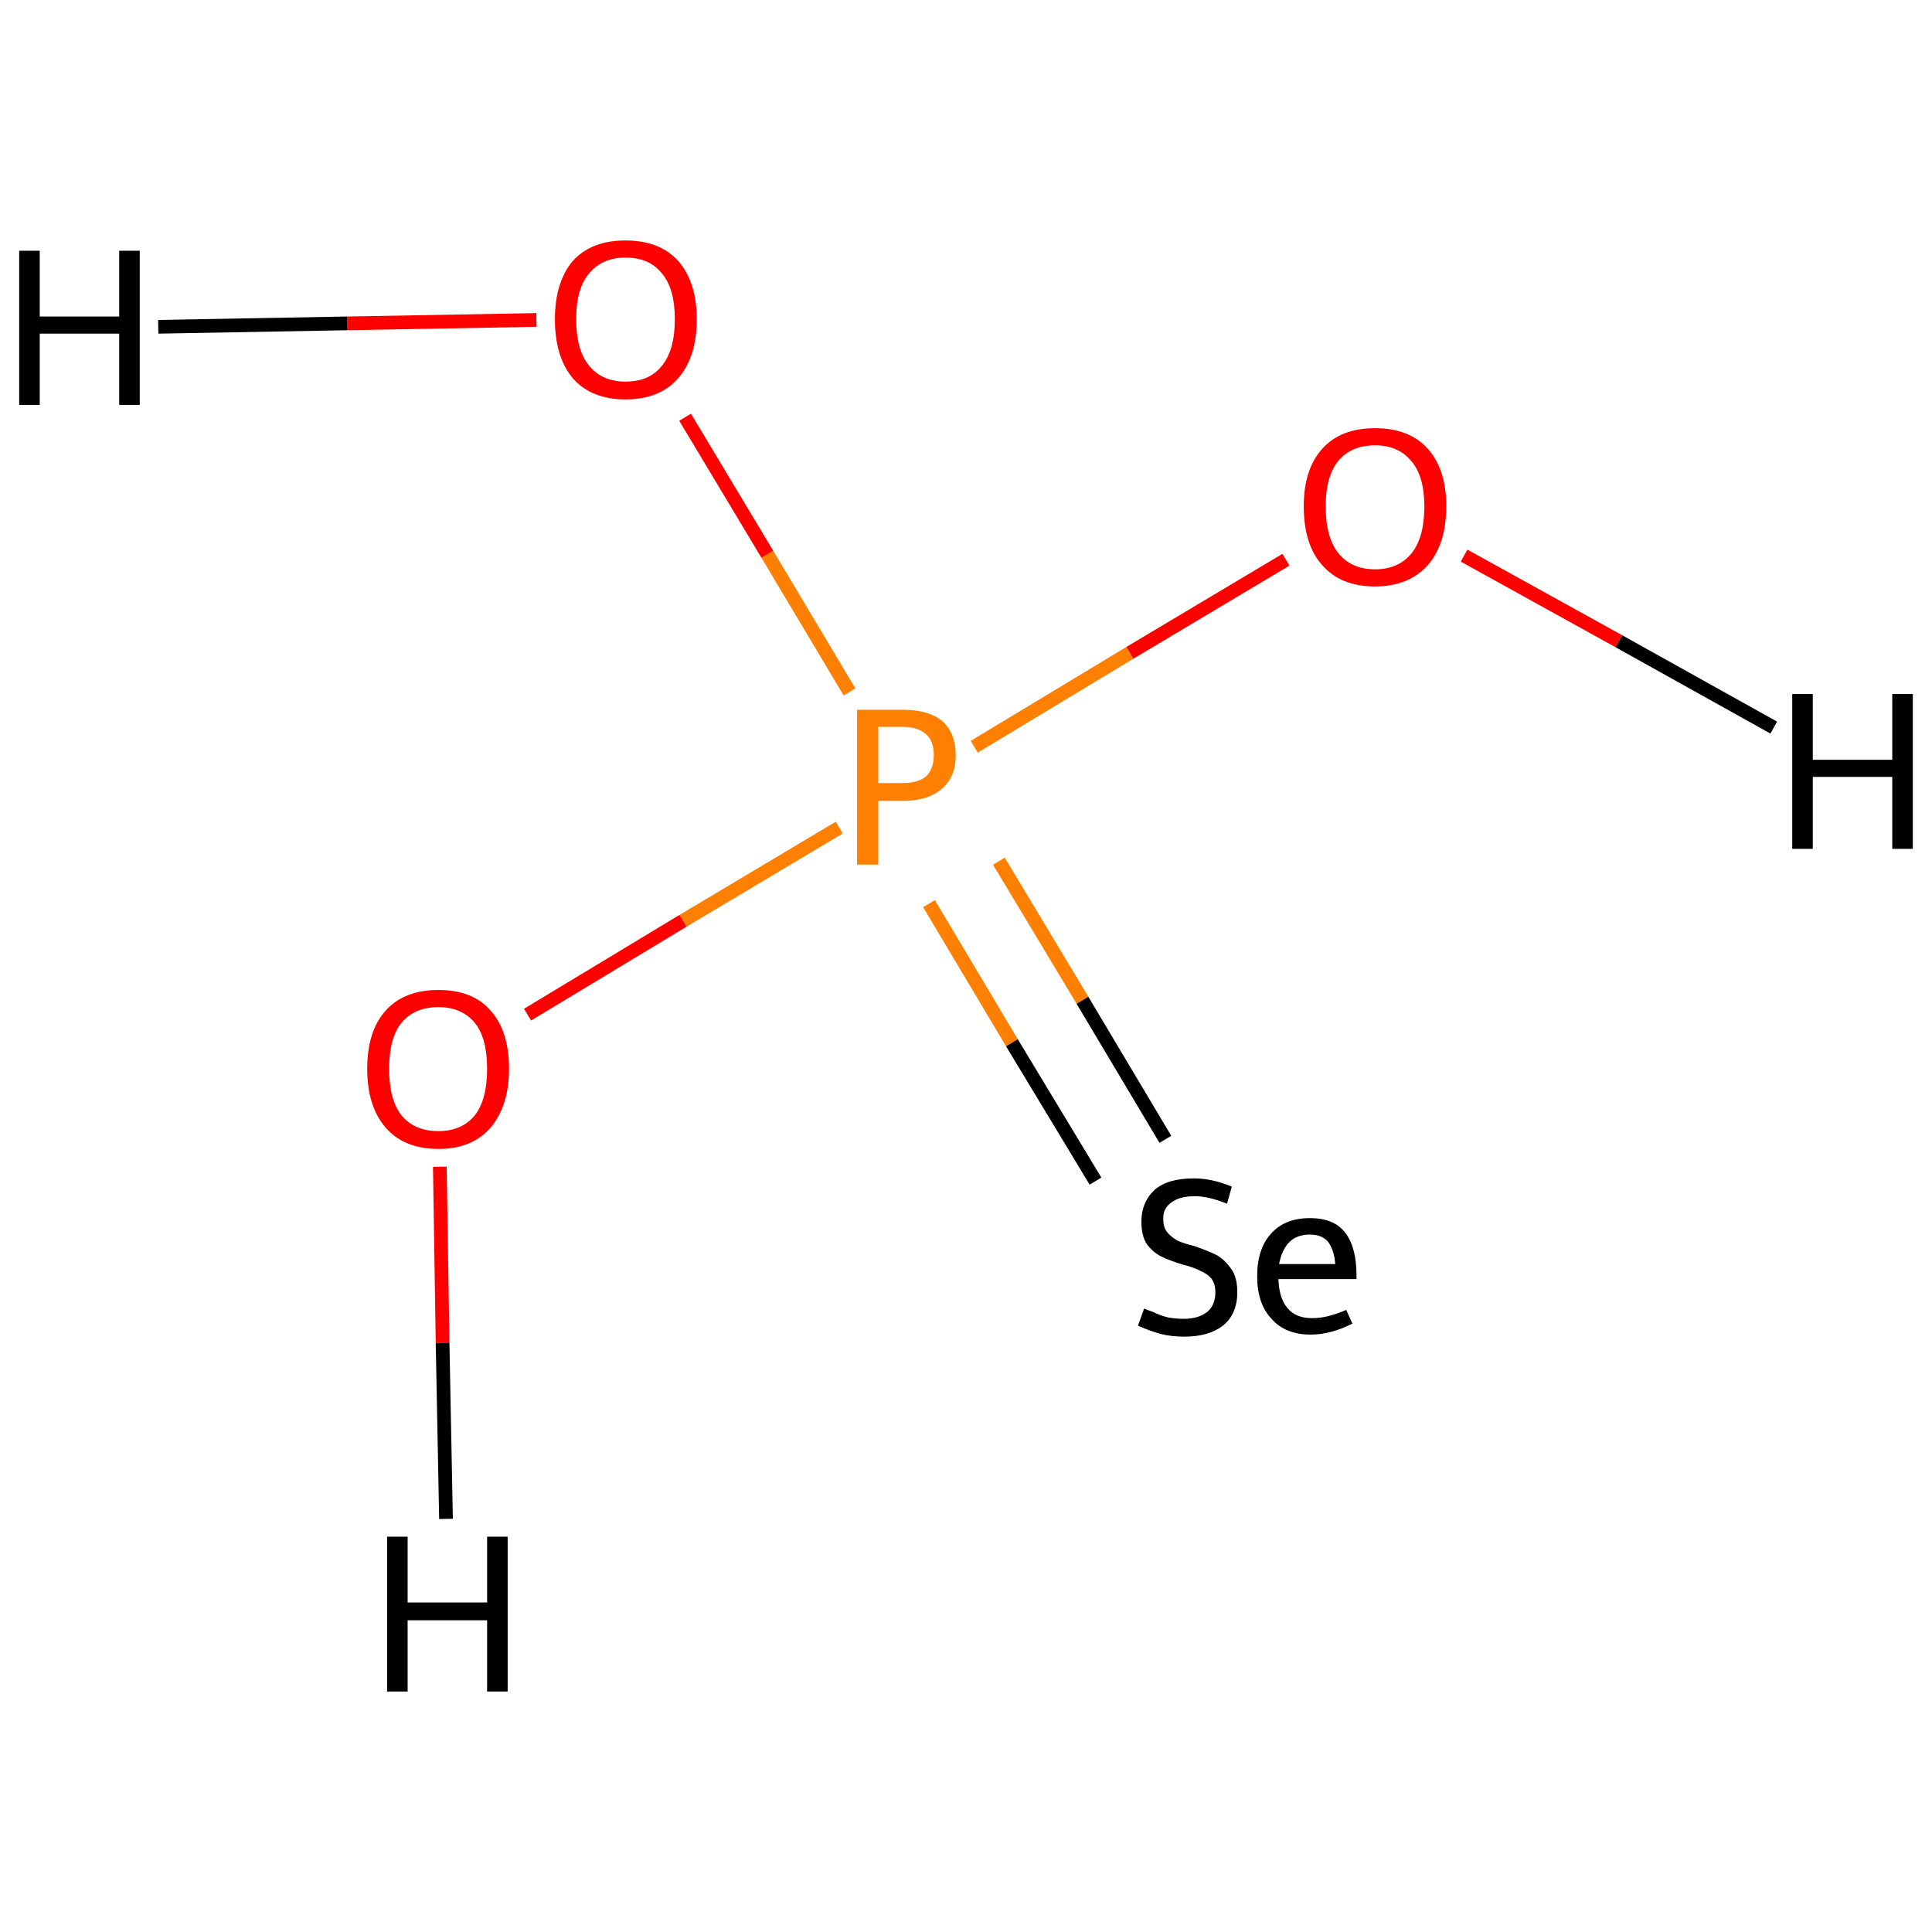 <?xml version='1.0' encoding='iso-8859-1'?>
<svg version='1.1' baseProfile='full'
              xmlns='http://www.w3.org/2000/svg'
                      xmlns:rdkit='http://www.rdkit.org/xml'
                      xmlns:xlink='http://www.w3.org/1999/xlink'
                  xml:space='preserve'
width='282px' height='282px' viewBox='0 0 282 282'>
<!-- END OF HEADER -->
<rect style='opacity:1.0;fill:#FFFFFF;stroke:none' width='282.0' height='282.0' x='0.0' y='0.0'> </rect>
<path class='bond-0 atom-0 atom-1' d='M 187.7,81.7 L 164.9,95.3' style='fill:none;fill-rule:evenodd;stroke:#FF0000;stroke-width:2.0px;stroke-linecap:butt;stroke-linejoin:miter;stroke-opacity:1' />
<path class='bond-0 atom-0 atom-1' d='M 164.9,95.3 L 142.2,109.0' style='fill:none;fill-rule:evenodd;stroke:#FF7F00;stroke-width:2.0px;stroke-linecap:butt;stroke-linejoin:miter;stroke-opacity:1' />
<path class='bond-1 atom-1 atom-2' d='M 122.5,120.8 L 99.7,134.4' style='fill:none;fill-rule:evenodd;stroke:#FF7F00;stroke-width:2.0px;stroke-linecap:butt;stroke-linejoin:miter;stroke-opacity:1' />
<path class='bond-1 atom-1 atom-2' d='M 99.7,134.4 L 77.0,148.1' style='fill:none;fill-rule:evenodd;stroke:#FF0000;stroke-width:2.0px;stroke-linecap:butt;stroke-linejoin:miter;stroke-opacity:1' />
<path class='bond-2 atom-1 atom-3' d='M 124.0,101.0 L 112.0,80.9' style='fill:none;fill-rule:evenodd;stroke:#FF7F00;stroke-width:2.0px;stroke-linecap:butt;stroke-linejoin:miter;stroke-opacity:1' />
<path class='bond-2 atom-1 atom-3' d='M 112.0,80.9 L 100.0,60.9' style='fill:none;fill-rule:evenodd;stroke:#FF0000;stroke-width:2.0px;stroke-linecap:butt;stroke-linejoin:miter;stroke-opacity:1' />
<path class='bond-3 atom-1 atom-4' d='M 135.6,131.9 L 147.7,152.2' style='fill:none;fill-rule:evenodd;stroke:#FF7F00;stroke-width:2.0px;stroke-linecap:butt;stroke-linejoin:miter;stroke-opacity:1' />
<path class='bond-3 atom-1 atom-4' d='M 147.7,152.2 L 159.9,172.4' style='fill:none;fill-rule:evenodd;stroke:#000000;stroke-width:2.0px;stroke-linecap:butt;stroke-linejoin:miter;stroke-opacity:1' />
<path class='bond-3 atom-1 atom-4' d='M 145.8,125.7 L 158.0,146.0' style='fill:none;fill-rule:evenodd;stroke:#FF7F00;stroke-width:2.0px;stroke-linecap:butt;stroke-linejoin:miter;stroke-opacity:1' />
<path class='bond-3 atom-1 atom-4' d='M 158.0,146.0 L 170.1,166.3' style='fill:none;fill-rule:evenodd;stroke:#000000;stroke-width:2.0px;stroke-linecap:butt;stroke-linejoin:miter;stroke-opacity:1' />
<path class='bond-4 atom-0 atom-5' d='M 213.7,81.1 L 236.3,93.6' style='fill:none;fill-rule:evenodd;stroke:#FF0000;stroke-width:2.0px;stroke-linecap:butt;stroke-linejoin:miter;stroke-opacity:1' />
<path class='bond-4 atom-0 atom-5' d='M 236.3,93.6 L 258.9,106.2' style='fill:none;fill-rule:evenodd;stroke:#000000;stroke-width:2.0px;stroke-linecap:butt;stroke-linejoin:miter;stroke-opacity:1' />
<path class='bond-5 atom-2 atom-6' d='M 64.2,170.3 L 64.6,196.0' style='fill:none;fill-rule:evenodd;stroke:#FF0000;stroke-width:2.0px;stroke-linecap:butt;stroke-linejoin:miter;stroke-opacity:1' />
<path class='bond-5 atom-2 atom-6' d='M 64.6,196.0 L 65.1,221.7' style='fill:none;fill-rule:evenodd;stroke:#000000;stroke-width:2.0px;stroke-linecap:butt;stroke-linejoin:miter;stroke-opacity:1' />
<path class='bond-6 atom-3 atom-7' d='M 78.3,46.7 L 50.7,47.2' style='fill:none;fill-rule:evenodd;stroke:#FF0000;stroke-width:2.0px;stroke-linecap:butt;stroke-linejoin:miter;stroke-opacity:1' />
<path class='bond-6 atom-3 atom-7' d='M 50.7,47.2 L 23.1,47.7' style='fill:none;fill-rule:evenodd;stroke:#000000;stroke-width:2.0px;stroke-linecap:butt;stroke-linejoin:miter;stroke-opacity:1' />
<path class='atom-0' d='M 190.3 73.9
Q 190.3 68.5, 193.0 65.5
Q 195.7 62.5, 200.7 62.5
Q 205.7 62.5, 208.4 65.5
Q 211.1 68.5, 211.1 73.9
Q 211.1 79.4, 208.4 82.5
Q 205.6 85.6, 200.7 85.6
Q 195.7 85.6, 193.0 82.5
Q 190.3 79.5, 190.3 73.9
M 200.7 83.1
Q 204.1 83.1, 206.0 80.8
Q 207.9 78.5, 207.9 73.9
Q 207.9 69.5, 206.0 67.3
Q 204.1 65.0, 200.7 65.0
Q 197.3 65.0, 195.4 67.2
Q 193.5 69.5, 193.5 73.9
Q 193.5 78.5, 195.4 80.8
Q 197.3 83.1, 200.7 83.1
' fill='#FF0000'/>
<path class='atom-1' d='M 131.8 103.6
Q 135.6 103.6, 137.6 105.3
Q 139.5 107.1, 139.5 110.2
Q 139.5 113.4, 137.5 115.1
Q 135.5 116.9, 131.8 116.9
L 128.2 116.9
L 128.2 126.2
L 125.1 126.2
L 125.1 103.6
L 131.8 103.6
M 131.8 114.3
Q 134.0 114.3, 135.2 113.3
Q 136.3 112.2, 136.3 110.2
Q 136.3 108.2, 135.2 107.2
Q 134.0 106.1, 131.8 106.1
L 128.2 106.1
L 128.2 114.3
L 131.8 114.3
' fill='#FF7F00'/>
<path class='atom-2' d='M 53.6 156.0
Q 53.6 150.5, 56.3 147.5
Q 59.0 144.5, 64.0 144.5
Q 69.0 144.5, 71.6 147.5
Q 74.3 150.5, 74.3 156.0
Q 74.3 161.4, 71.6 164.6
Q 68.9 167.7, 64.0 167.7
Q 59.0 167.7, 56.3 164.6
Q 53.6 161.5, 53.6 156.0
M 64.0 165.1
Q 67.4 165.1, 69.3 162.8
Q 71.1 160.5, 71.1 156.0
Q 71.1 151.5, 69.3 149.3
Q 67.4 147.0, 64.0 147.0
Q 60.5 147.0, 58.6 149.3
Q 56.8 151.5, 56.8 156.0
Q 56.8 160.5, 58.6 162.8
Q 60.5 165.1, 64.0 165.1
' fill='#FF0000'/>
<path class='atom-3' d='M 81.0 46.6
Q 81.0 41.2, 83.6 38.1
Q 86.3 35.1, 91.3 35.1
Q 96.3 35.1, 99.0 38.1
Q 101.7 41.2, 101.7 46.6
Q 101.7 52.1, 99.0 55.2
Q 96.3 58.3, 91.3 58.3
Q 86.3 58.3, 83.6 55.2
Q 81.0 52.1, 81.0 46.6
M 91.3 55.7
Q 94.8 55.7, 96.6 53.4
Q 98.5 51.1, 98.5 46.6
Q 98.5 42.1, 96.6 39.9
Q 94.8 37.6, 91.3 37.6
Q 87.9 37.6, 86.0 39.9
Q 84.1 42.1, 84.1 46.6
Q 84.1 51.1, 86.0 53.4
Q 87.9 55.7, 91.3 55.7
' fill='#FF0000'/>
<path class='atom-4' d='M 167.0 191.0
Q 167.2 191.1, 168.3 191.5
Q 169.3 192.0, 170.5 192.3
Q 171.7 192.5, 172.8 192.5
Q 174.9 192.5, 176.2 191.5
Q 177.4 190.5, 177.4 188.6
Q 177.4 187.4, 176.8 186.6
Q 176.2 185.9, 175.2 185.5
Q 174.3 185.0, 172.7 184.6
Q 170.7 184.0, 169.5 183.4
Q 168.3 182.8, 167.4 181.6
Q 166.6 180.4, 166.6 178.3
Q 166.6 175.5, 168.5 173.7
Q 170.4 172.0, 174.3 172.0
Q 176.9 172.0, 179.8 173.2
L 179.1 175.7
Q 176.4 174.6, 174.4 174.6
Q 172.2 174.6, 171.0 175.5
Q 169.7 176.4, 169.8 178.0
Q 169.8 179.2, 170.4 179.9
Q 171.0 180.6, 171.9 181.1
Q 172.8 181.5, 174.4 181.9
Q 176.4 182.6, 177.6 183.2
Q 178.8 183.9, 179.7 185.2
Q 180.6 186.4, 180.6 188.6
Q 180.6 191.8, 178.5 193.5
Q 176.4 195.1, 172.9 195.1
Q 170.9 195.1, 169.4 194.7
Q 167.9 194.3, 166.1 193.5
L 167.0 191.0
' fill='#000000'/>
<path class='atom-4' d='M 183.5 186.3
Q 183.5 182.3, 185.5 180.1
Q 187.5 177.8, 191.2 177.8
Q 194.8 177.8, 196.4 180.0
Q 198.0 182.1, 198.0 186.2
L 198.0 186.7
L 186.6 186.7
Q 186.7 189.5, 187.9 190.9
Q 189.1 192.4, 191.5 192.4
Q 192.7 192.4, 193.9 192.1
Q 195.1 191.8, 196.5 191.2
L 197.4 193.2
Q 195.8 194.0, 194.3 194.4
Q 192.8 194.8, 191.3 194.8
Q 187.6 194.8, 185.6 192.5
Q 183.5 190.3, 183.5 186.3
M 191.2 180.2
Q 189.3 180.2, 188.2 181.3
Q 187.1 182.4, 186.7 184.5
L 194.9 184.5
Q 194.7 182.3, 193.8 181.2
Q 192.9 180.2, 191.2 180.2
' fill='#000000'/>
<path class='atom-5' d='M 261.6 101.3
L 264.6 101.3
L 264.6 110.9
L 276.2 110.9
L 276.2 101.3
L 279.2 101.3
L 279.2 123.9
L 276.2 123.9
L 276.2 113.4
L 264.6 113.4
L 264.6 123.9
L 261.6 123.9
L 261.6 101.3
' fill='#000000'/>
<path class='atom-6' d='M 56.5 224.3
L 59.5 224.3
L 59.5 233.9
L 71.1 233.9
L 71.1 224.3
L 74.1 224.3
L 74.1 246.9
L 71.1 246.9
L 71.1 236.5
L 59.5 236.5
L 59.5 246.9
L 56.5 246.9
L 56.5 224.3
' fill='#000000'/>
<path class='atom-7' d='M 2.8 36.6
L 5.8 36.6
L 5.8 46.2
L 17.4 46.2
L 17.4 36.6
L 20.4 36.6
L 20.4 59.1
L 17.4 59.1
L 17.4 48.7
L 5.8 48.7
L 5.8 59.1
L 2.8 59.1
L 2.8 36.6
' fill='#000000'/>
</svg>
